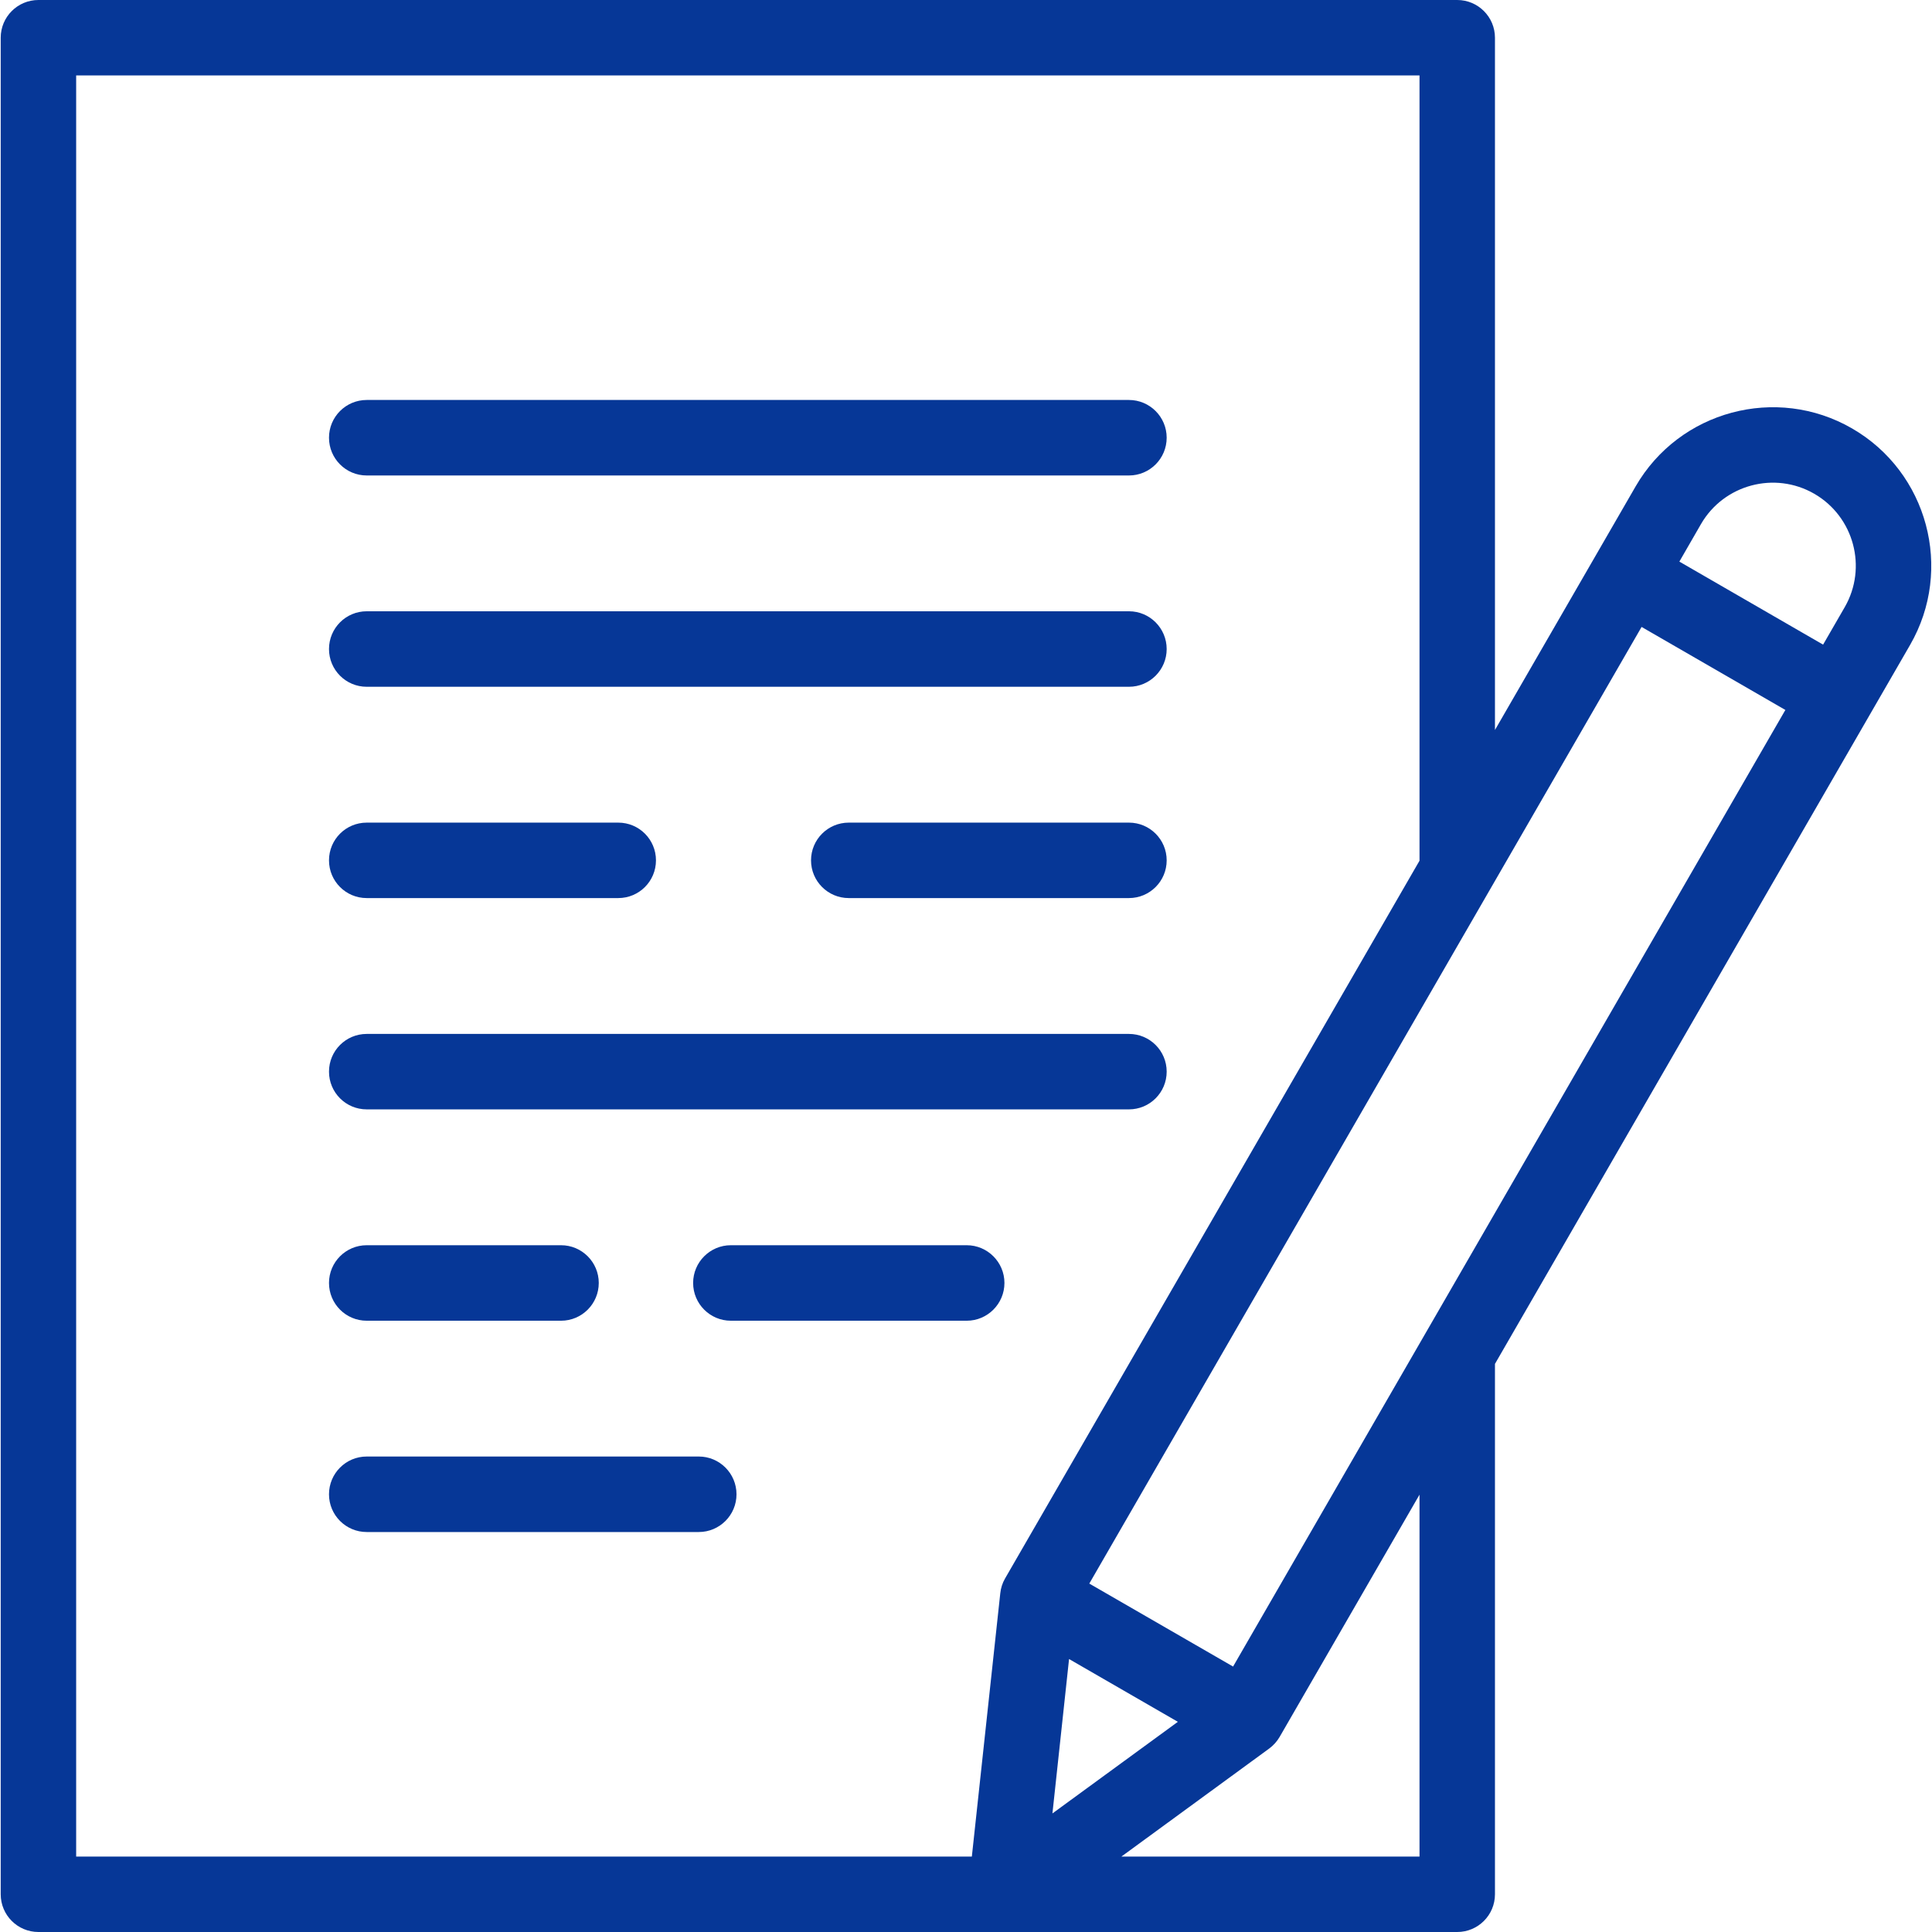 <svg width="38" height="38" viewBox="0 0 38 38" fill="none" xmlns="http://www.w3.org/2000/svg">
<g clip-path="url(#clip0)">
<path d="M36.428 8.427C34.94 7.567 33.029 8.079 32.17 9.568L29.404 14.358V10.391C29.404 9.981 29.072 9.648 28.662 9.648C28.252 9.648 27.92 9.981 27.92 10.391V16.922V16.929L19.768 31.047C19.716 31.136 19.685 31.236 19.674 31.339L19.115 36.516H1.498V1.484H27.92V11.711C27.92 12.121 28.252 12.453 28.662 12.453C29.072 12.453 29.404 12.121 29.404 11.711V0.742C29.404 0.333 29.072 0 28.662 0H0.756C0.345 0 0.014 0.333 0.014 0.742V37.258C0.014 37.667 0.345 38 0.756 38H28.662C29.072 38 29.404 37.667 29.404 37.258V26.826L37.569 12.685C38.428 11.197 37.916 9.286 36.428 8.427ZM21.027 32.631L23.167 33.866L20.7 35.668L21.027 32.631ZM27.92 36.516H22.057L24.963 34.392C25.046 34.331 25.116 34.253 25.168 34.164L27.92 29.398V36.516ZM24.253 32.779L21.425 31.147L32.288 12.331L35.116 13.964L24.253 32.779ZM36.283 11.943L35.858 12.679L33.031 11.046L33.455 10.31C33.905 9.53 34.906 9.262 35.685 9.712C36.465 10.163 36.733 11.163 36.283 11.943Z" fill="#063797"/>
<path d="M22.205 7.867H7.213C6.802 7.867 6.471 8.2 6.471 8.609C6.471 9.019 6.802 9.352 7.213 9.352H22.205C22.615 9.352 22.947 9.019 22.947 8.609C22.947 8.2 22.615 7.867 22.205 7.867Z" fill="#063797"/>
<path d="M22.205 12.023H7.213C6.802 12.023 6.471 12.356 6.471 12.766C6.471 13.175 6.802 13.508 7.213 13.508H22.205C22.615 13.508 22.947 13.175 22.947 12.766C22.947 12.356 22.615 12.023 22.205 12.023Z" fill="#063797"/>
<path d="M22.205 16.18H16.694C16.284 16.18 15.952 16.512 15.952 16.922C15.952 17.332 16.284 17.664 16.694 17.664H22.205C22.615 17.664 22.947 17.332 22.947 16.922C22.947 16.512 22.615 16.18 22.205 16.18Z" fill="#063797"/>
<path d="M22.947 21.078C22.947 20.668 22.615 20.336 22.205 20.336H7.213C6.802 20.336 6.471 20.668 6.471 21.078C6.471 21.488 6.802 21.82 7.213 21.82H22.205C22.615 21.82 22.947 21.488 22.947 21.078Z" fill="#063797"/>
<path d="M19.756 25.234C19.756 24.825 19.423 24.492 19.014 24.492H14.375C13.965 24.492 13.633 24.825 13.633 25.234C13.633 25.644 13.965 25.977 14.375 25.977H19.014C19.423 25.977 19.756 25.644 19.756 25.234Z" fill="#063797"/>
<path d="M7.213 30.133H13.744C14.154 30.133 14.486 29.8 14.486 29.391C14.486 28.981 14.154 28.648 13.744 28.648H7.213C6.802 28.648 6.471 28.981 6.471 29.391C6.471 29.8 6.802 30.133 7.213 30.133Z" fill="#063797"/>
<path d="M7.213 17.664H12.16C12.571 17.664 12.902 17.332 12.902 16.922C12.902 16.512 12.571 16.18 12.16 16.18H7.213C6.802 16.18 6.471 16.512 6.471 16.922C6.471 17.332 6.802 17.664 7.213 17.664Z" fill="#063797"/>
<path d="M7.213 25.977H11.035C11.445 25.977 11.777 25.644 11.777 25.234C11.777 24.825 11.445 24.492 11.035 24.492H7.213C6.802 24.492 6.471 24.825 6.471 25.234C6.471 25.644 6.802 25.977 7.213 25.977Z" fill="#063797"/>
</g>
<defs>
<clipPath id="clip0">
<rect width="38" height="38" fill="white"/>
</clipPath>
</defs>
</svg>
